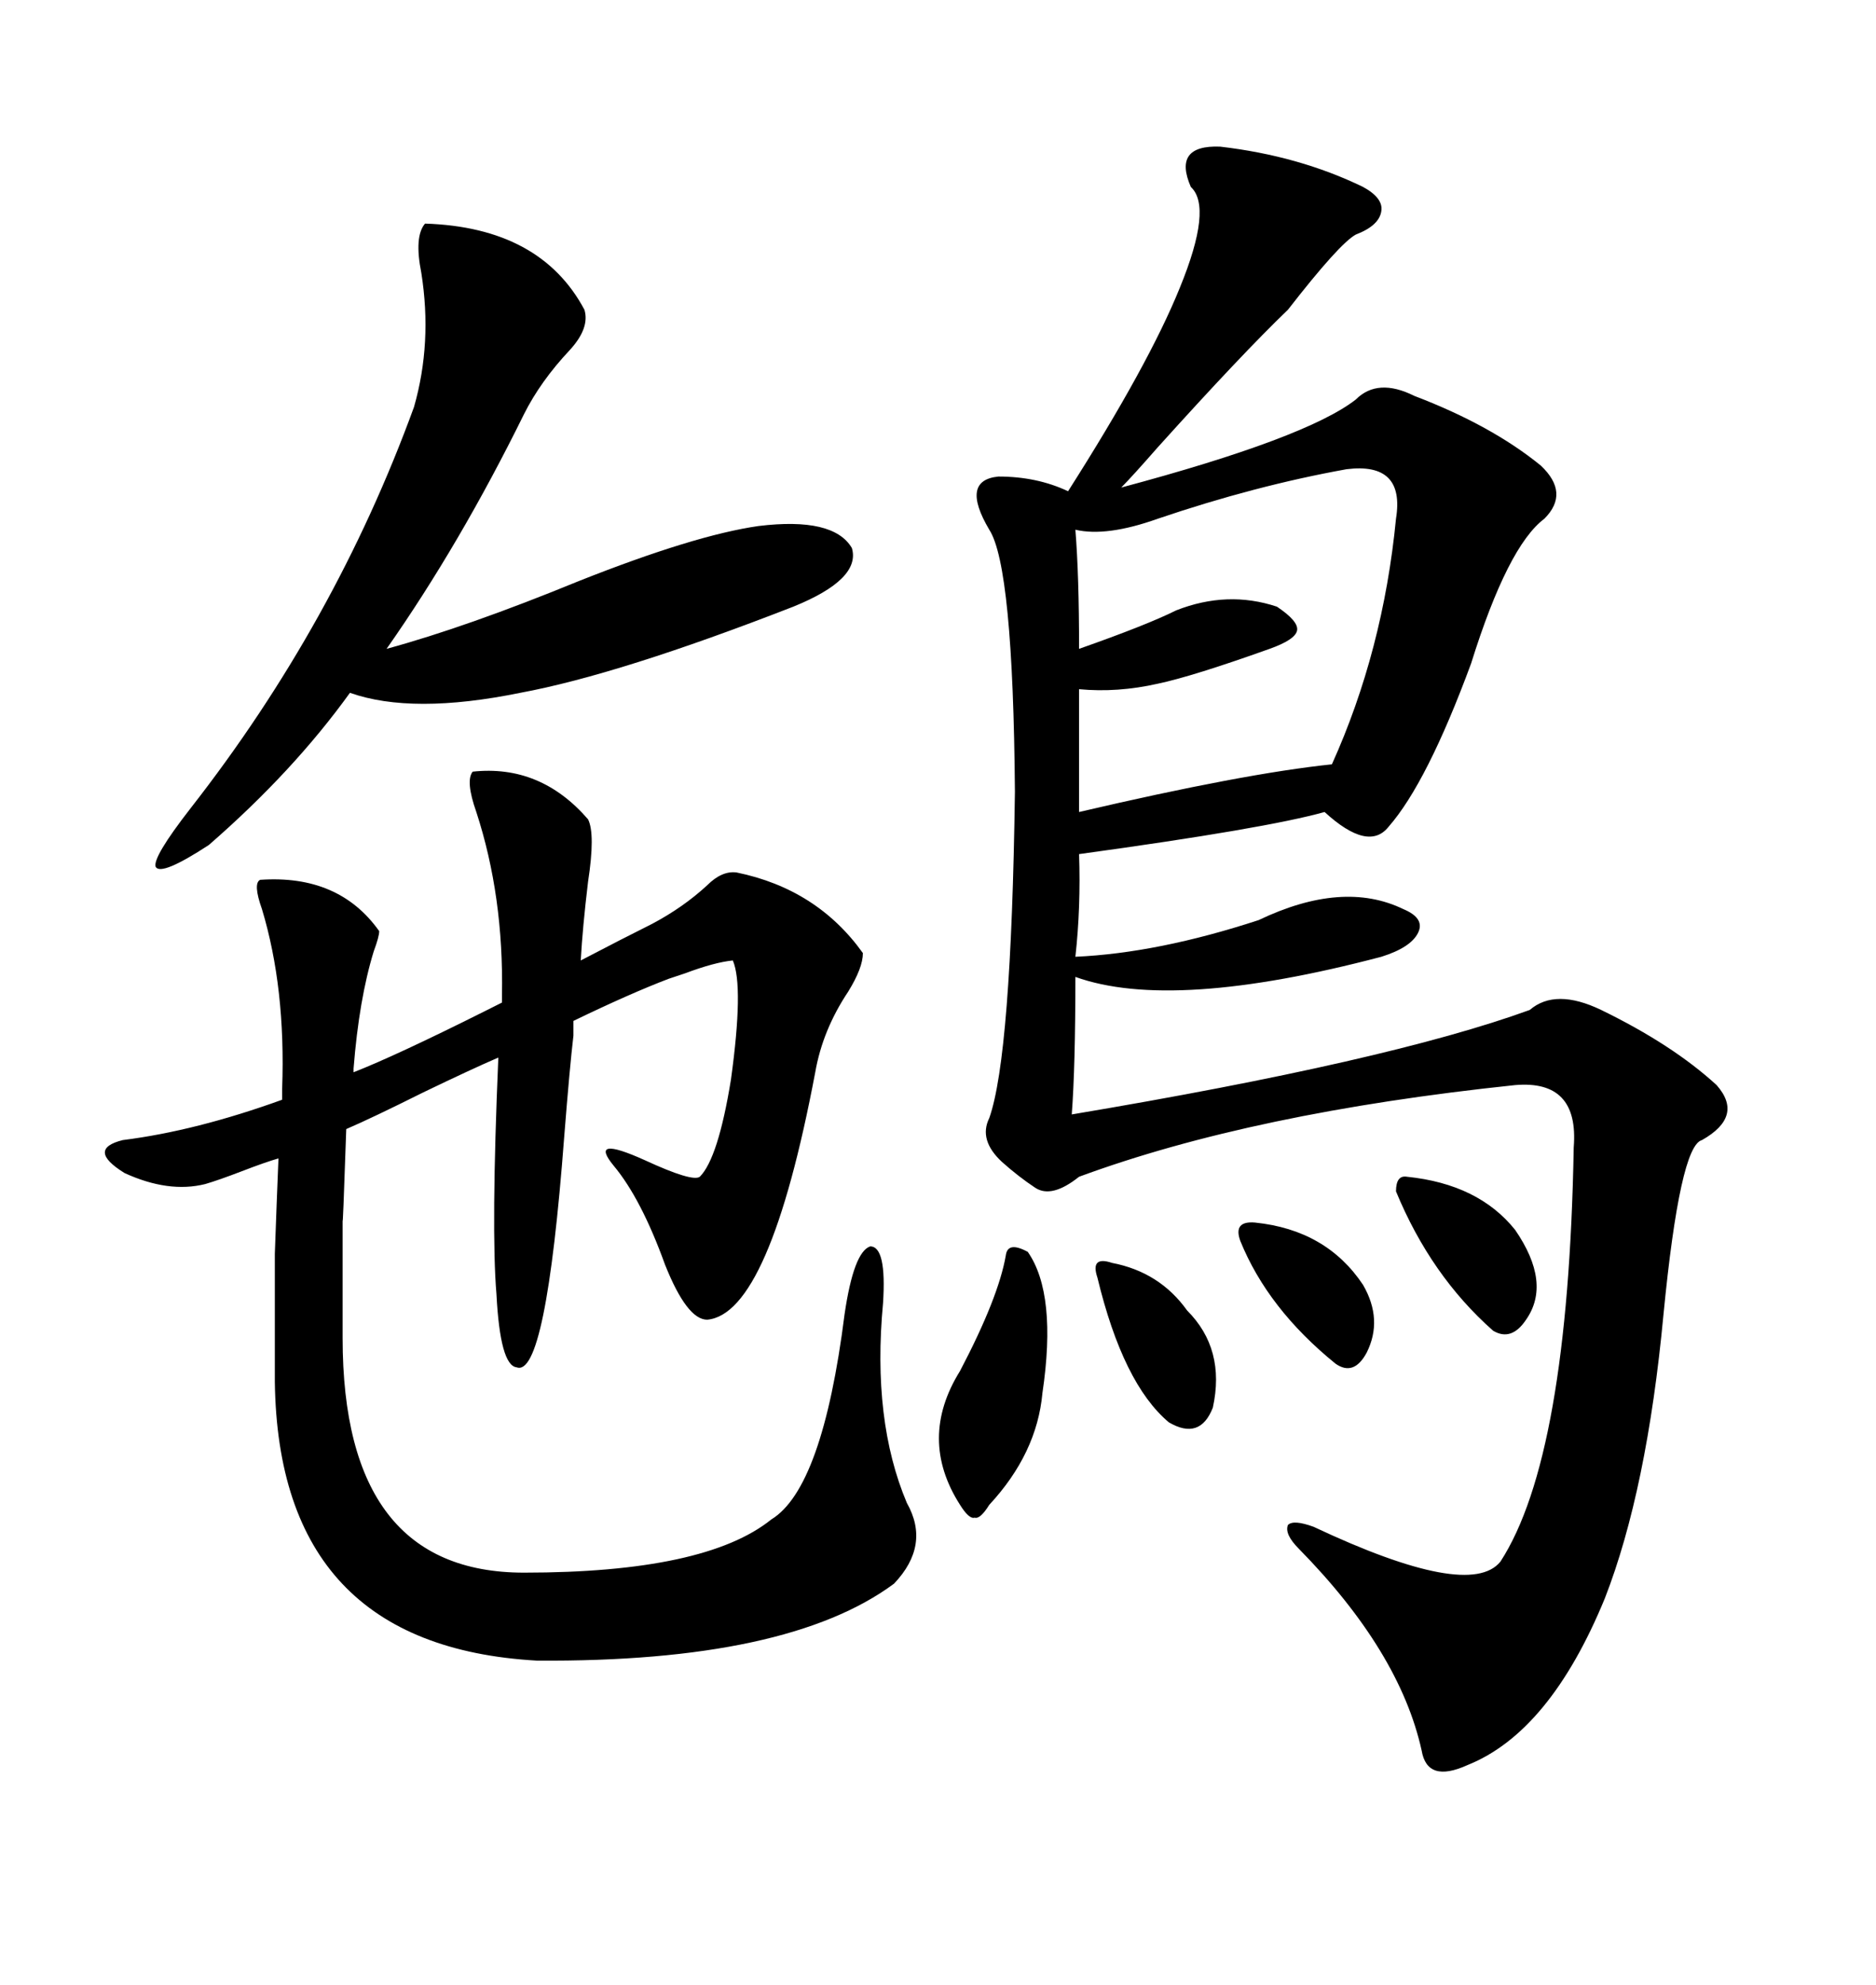 <svg xmlns="http://www.w3.org/2000/svg" xmlns:xlink="http://www.w3.org/1999/xlink" width="300" height="317.285"><path d="M195.12 23.44L195.12 23.44Q207.71 24.90 217.97 29.88L217.97 29.88Q221.19 31.64 220.90 33.69L220.90 33.69Q220.61 36.04 216.80 37.50L216.80 37.50Q214.16 38.96 205.96 49.51L205.96 49.51Q198.63 56.54 185.16 71.48L185.16 71.48Q181.05 76.17 179.30 77.93L179.30 77.93Q208.89 70.02 216.80 63.87L216.80 63.87Q220.31 60.35 226.17 63.28L226.17 63.28Q238.48 67.97 246.39 74.41L246.39 74.41Q251.07 78.81 246.97 82.91L246.97 82.91Q241.11 87.30 235.25 106.05L235.25 106.05Q228.22 125.10 222.07 132.13L222.07 132.13Q218.85 136.23 211.82 129.79L211.82 129.79Q202.44 132.42 172.56 136.52L172.56 136.52Q172.85 145.02 171.97 152.93L171.97 152.93Q185.16 152.34 201.27 147.07L201.27 147.07Q214.75 140.63 224.41 145.31L224.41 145.31Q227.93 146.78 226.76 149.12L226.76 149.12Q225.59 151.46 220.90 152.93L220.90 152.93Q187.50 161.72 171.97 156.15L171.97 156.15Q171.97 170.51 171.39 178.13L171.39 178.13Q222.07 169.63 244.63 161.43L244.63 161.43Q248.73 157.91 256.05 161.43L256.05 161.43Q267.48 166.99 274.51 173.44L274.51 173.44Q278.91 178.42 272.17 182.23L272.17 182.23Q268.65 183.11 266.02 210.06L266.02 210.06Q263.38 238.18 256.64 255.47L256.64 255.47Q247.85 276.86 234.67 282.13L234.67 282.13Q228.22 285.06 227.34 279.79L227.34 279.79Q223.83 263.96 207.71 247.56L207.71 247.56Q205.37 245.21 205.96 243.75L205.96 243.75Q206.84 242.87 210.06 244.04L210.06 244.04Q234.96 255.76 239.94 249.61L239.94 249.61Q250.78 232.91 251.66 183.40L251.66 183.40Q252.54 172.56 242.29 173.44L242.29 173.44Q200.39 177.83 172.56 188.09L172.56 188.09Q168.16 191.60 165.53 189.84L165.53 189.84Q162.89 188.09 160.25 185.74L160.25 185.74Q156.45 182.23 158.20 178.71L158.20 178.71Q161.72 168.75 162.30 126.56L162.30 126.56Q162.01 90.53 158.20 84.67L158.20 84.67Q153.52 76.76 159.67 76.17L159.67 76.17Q165.82 76.17 170.80 78.52L170.80 78.52Q183.69 58.30 188.67 46.00L188.67 46.00Q193.95 33.11 190.43 29.88L190.43 29.88Q187.50 23.14 195.12 23.44ZM91.70 163.18L91.70 165.53Q91.11 170.51 90.23 181.64L90.23 181.64Q87.30 220.31 82.62 218.55L82.62 218.55Q79.98 218.26 79.39 206.84L79.39 206.84Q78.52 196.58 79.69 169.04L79.69 169.04Q75.59 170.80 67.68 174.61L67.68 174.61Q59.47 178.71 55.37 180.47L55.37 180.47Q54.79 197.46 54.79 194.82L54.79 194.82Q54.79 198.63 54.79 203.03L54.79 203.03Q54.79 206.84 54.79 213.87L54.79 213.87Q54.79 251.37 83.79 251.37L83.79 251.37Q112.79 251.37 123.34 242.87L123.34 242.87Q131.54 237.89 135.06 210.06L135.06 210.06Q136.52 200.10 139.16 199.22L139.16 199.22Q141.80 199.22 141.21 208.30L141.21 208.30Q139.45 227.05 145.02 240.23L145.02 240.23Q148.83 246.97 142.97 253.13L142.97 253.13Q125.98 265.72 85.84 265.43L85.84 265.43Q44.53 263.09 43.95 220.90L43.95 220.90Q43.95 207.42 43.95 200.39L43.95 200.39Q44.24 192.19 44.53 185.16L44.53 185.16Q42.48 185.74 38.67 187.21L38.67 187.21Q34.86 188.67 32.81 189.26L32.81 189.26Q26.95 190.72 19.92 187.50L19.92 187.50Q13.77 183.69 19.63 182.23L19.63 182.23Q31.35 180.76 45.12 175.78L45.12 175.78L45.12 174.02Q45.70 157.91 41.89 145.31L41.89 145.31Q40.43 141.21 41.60 140.63L41.60 140.63Q54.20 139.75 60.64 148.83L60.64 148.83Q60.64 149.71 59.77 152.05L59.77 152.05Q57.42 159.67 56.54 170.80L56.54 170.80L56.54 171.39Q63.28 168.75 77.34 161.72L77.34 161.72Q79.10 160.84 80.27 160.25L80.27 160.25L80.27 159.08Q80.57 143.26 76.17 129.79L76.17 129.79Q74.41 124.80 75.59 123.34L75.59 123.34Q86.43 122.17 94.04 130.96L94.04 130.96Q95.21 133.30 94.04 140.92L94.04 140.92Q93.16 148.24 92.87 153.52L92.87 153.52Q99.61 150 104.30 147.66L104.30 147.66Q109.28 145.02 113.09 141.50L113.09 141.50Q115.43 139.16 117.77 139.45L117.77 139.45Q130.66 142.09 137.99 152.34L137.99 152.34Q137.99 154.69 135.64 158.50L135.64 158.50Q131.54 164.65 130.37 171.39L130.37 171.39Q123.05 210.06 113.09 210.94L113.09 210.94Q109.86 210.94 106.35 202.15L106.35 202.15Q102.54 191.60 98.14 186.33L98.14 186.33Q94.04 181.35 103.13 185.45L103.13 185.45Q110.74 188.96 111.91 188.09L111.91 188.09Q114.84 185.16 116.89 172.56L116.89 172.56Q118.95 157.62 117.19 153.52L117.19 153.52Q114.26 153.81 109.57 155.57L109.57 155.57Q108.69 155.86 106.93 156.45L106.93 156.45Q100.78 158.79 91.70 163.18L91.70 163.18ZM67.97 35.74L67.97 35.74Q86.43 36.33 93.46 49.51L93.46 49.51Q94.34 52.44 91.11 55.96L91.11 55.96Q86.43 60.94 83.79 66.21L83.79 66.21Q73.54 87.01 61.82 103.71L61.82 103.71Q74.71 100.20 92.58 92.87L92.58 92.87Q111.04 85.55 121.29 84.08L121.29 84.08Q133.30 82.62 136.23 87.60L136.23 87.60Q137.70 92.58 126.86 96.97L126.86 96.97Q99.02 107.81 83.20 110.74L83.20 110.74Q65.92 114.26 55.96 110.74L55.96 110.74Q46.88 123.34 33.40 135.06L33.40 135.06Q25.78 140.04 24.90 138.57L24.90 138.57Q24.32 137.11 30.47 129.20L30.47 129.20Q53.61 99.61 66.21 65.04L66.21 65.04Q69.14 54.79 67.38 43.65L67.38 43.65Q66.21 37.79 67.97 35.74ZM215.33 75L215.33 75Q200.68 77.64 185.16 82.91L185.16 82.91Q176.95 85.84 171.97 84.67L171.97 84.67Q172.56 91.99 172.56 103.71L172.56 103.71Q183.40 99.90 188.09 97.56L188.09 97.56Q196.29 94.34 204.20 96.97L204.20 96.97Q207.71 99.32 207.42 100.78L207.42 100.78Q207.13 102.25 203.03 103.71L203.03 103.71Q190.72 108.11 185.16 109.28L185.16 109.28Q178.71 110.74 172.56 110.16L172.56 110.16L172.56 129.79Q198.93 123.63 212.99 122.17L212.99 122.17Q221.19 104.00 223.24 82.91L223.24 82.91Q224.71 73.83 215.33 75ZM164.36 200.10L164.36 200.10Q169.04 206.84 166.70 222.66L166.70 222.66Q165.82 232.32 158.20 240.53L158.20 240.53Q156.74 242.87 155.86 242.58L155.86 242.58Q154.98 242.87 153.52 240.53L153.52 240.53Q146.78 229.98 153.52 219.14L153.52 219.14Q159.67 207.42 160.84 200.68L160.84 200.68Q161.13 198.34 164.36 200.10ZM225 188.09L225 188.09Q236.43 189.26 242.29 196.58L242.29 196.58Q248.14 205.08 244.04 210.94L244.04 210.94Q241.70 214.45 238.77 212.70L238.77 212.70Q228.81 203.91 223.24 190.43L223.24 190.43Q223.24 187.79 225 188.09ZM175.49 204.20L175.49 204.20Q174.90 202.44 175.49 201.86L175.49 201.86Q176.07 201.27 177.83 201.86L177.83 201.86Q185.45 203.32 189.84 209.47L189.84 209.47Q196.00 215.63 193.95 225L193.95 225Q191.89 230.27 186.91 227.34L186.91 227.34Q179.59 221.19 175.49 204.20ZM200.68 195.41L200.68 195.41Q212.11 196.58 217.97 205.37L217.97 205.37Q221.19 210.94 218.55 216.21L218.55 216.21Q216.50 220.02 213.57 217.97L213.57 217.97Q202.73 209.18 198.34 198.34L198.34 198.34Q197.17 195.12 200.68 195.41Z"/></svg>
